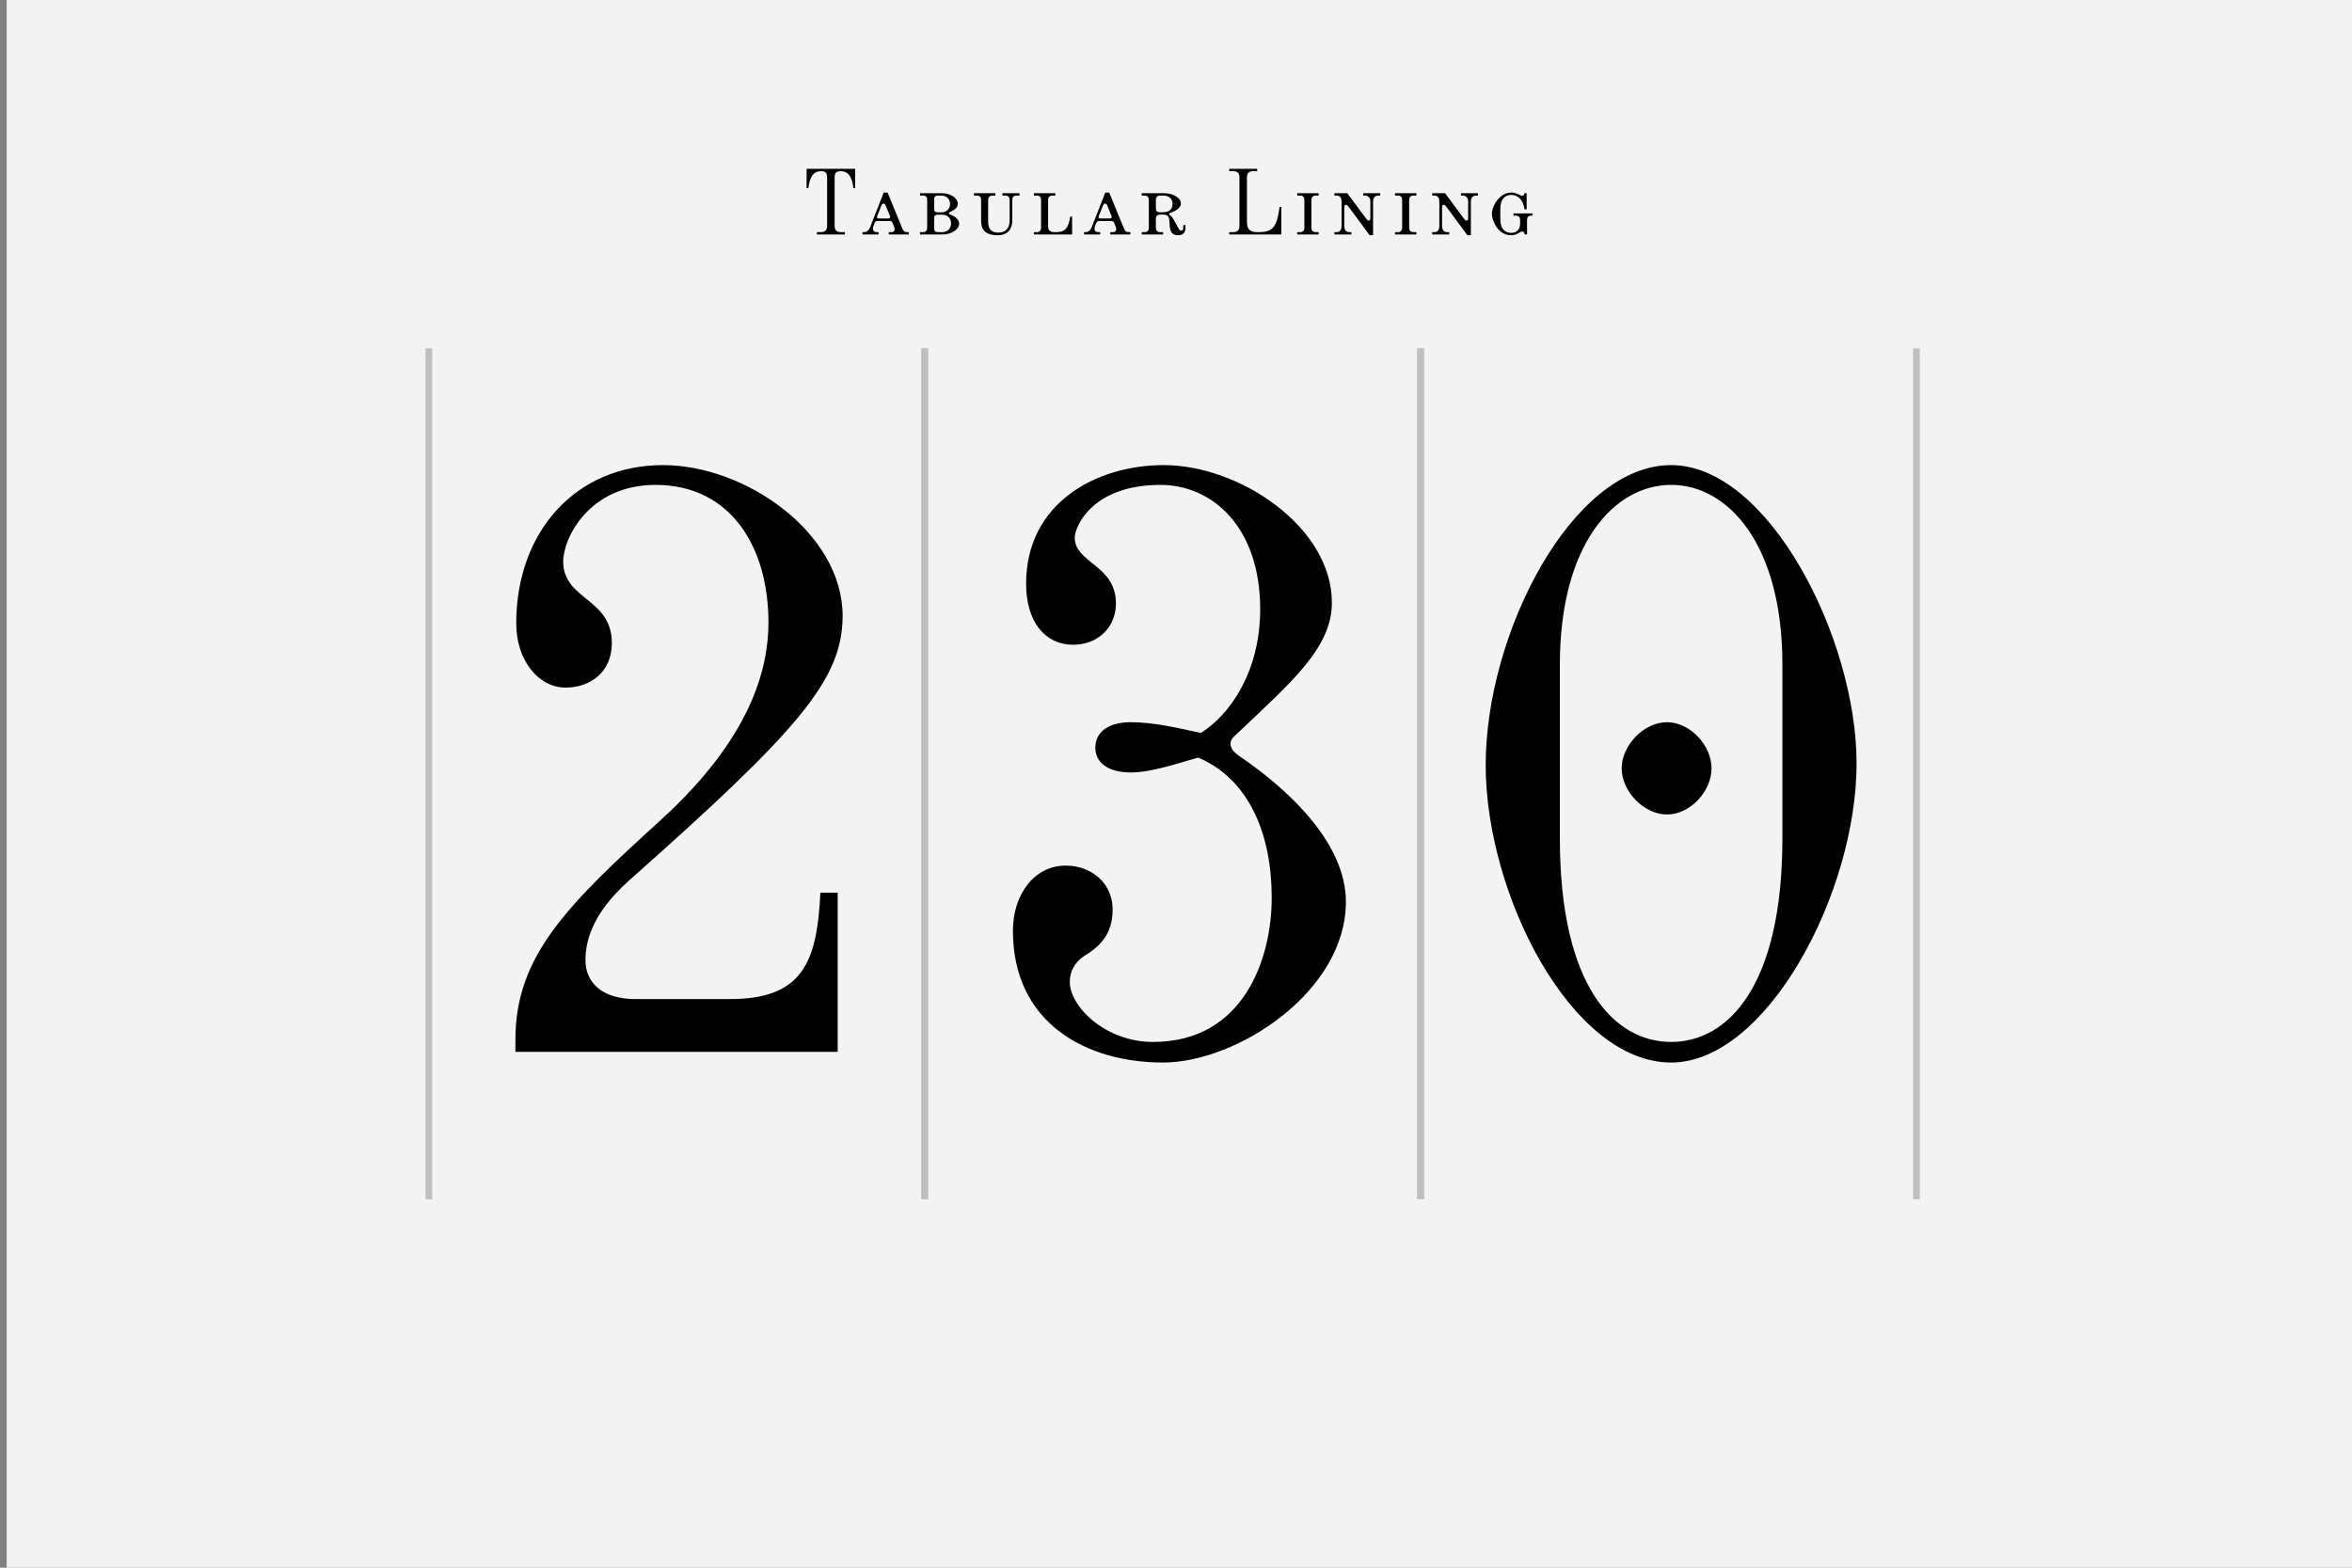 <svg width="351" height="234" viewBox="0 0 351 234" fill="none" xmlns="http://www.w3.org/2000/svg">
<rect x="0" y="0" width="351" height="234" fill="#808080" stroke="none"/>
<rect x="1" width="350" height="234" fill="#F3F3F4"/>
<path d="M76.918 155.155V157H125.011V133.261H122.428C121.936 143.716 119.722 149.128 108.898 149.128H94.876C89.71 149.128 87.373 146.545 87.373 143.347C87.373 140.641 88.234 136.459 93.892 131.416C118.984 109.153 125.749 101.527 125.749 91.933C125.749 79.633 111.358 69.424 98.935 69.424C85.897 69.424 77.041 79.387 77.041 93.04C77.041 98.575 80.362 102.634 84.421 102.634C87.988 102.634 91.309 100.42 91.309 95.992C91.309 89.227 84.052 89.596 84.052 83.815C84.052 80.248 87.988 72.376 97.828 72.376C109.021 72.376 114.679 81.601 114.679 92.917C114.679 99.805 112.096 110.137 98.566 122.437C84.79 134.983 76.918 142.609 76.918 155.155ZM173.548 158.599C184.618 158.599 200.854 148.021 200.854 134.614C200.854 126.127 192.859 118.255 185.11 112.966C184.003 112.228 183.634 111.613 183.634 110.998C183.634 110.506 183.88 110.137 184.864 109.276C192.613 101.896 198.763 96.73 198.763 89.965C198.763 78.649 184.987 69.424 173.671 69.424C163.585 69.424 153.13 75.082 153.13 87.136C153.13 92.794 155.959 96.238 160.141 96.238C163.954 96.238 166.537 93.532 166.537 90.088C166.537 84.307 160.387 84.061 160.387 80.248C160.387 78.649 162.97 72.376 173.179 72.376C180.805 72.376 188.062 78.526 188.062 90.949C188.062 100.42 183.388 106.816 179.206 109.399C175.762 108.661 172.195 107.8 168.751 107.8C165.553 107.8 163.462 109.153 163.462 111.613C163.462 113.95 165.553 115.303 168.751 115.303C171.949 115.303 176.008 113.827 178.837 113.089C186.34 116.287 189.784 124.405 189.784 133.999C189.784 143.101 185.602 155.524 172.072 155.524C164.938 155.524 159.649 150.235 159.649 146.545C159.649 145.192 160.264 143.716 161.74 142.732C164.2 141.256 166.045 139.411 166.045 135.721C166.045 131.908 162.97 129.202 159.034 129.202C154.36 129.202 151.162 133.507 151.162 138.919C151.162 152.818 162.232 158.599 173.548 158.599ZM249.391 158.599C263.659 158.599 277.066 133.261 277.066 113.95C277.066 95.254 263.905 69.424 249.391 69.424C234.631 69.424 221.716 94.516 221.716 114.196C221.716 133.507 234.508 158.599 249.391 158.599ZM232.786 125.143V99.19C232.786 81.232 240.904 72.376 249.391 72.376C257.878 72.376 265.996 81.232 265.996 99.19V125.143C265.996 147.16 257.878 155.524 249.391 155.524C240.904 155.524 232.786 147.16 232.786 125.143ZM242.011 114.688C242.011 118.132 245.332 121.576 248.776 121.576C252.22 121.576 255.418 118.132 255.418 114.688C255.418 111.244 252.22 107.8 248.776 107.8C245.332 107.8 242.011 111.244 242.011 114.688Z" fill="black"/>
<path d="M286 52V179" stroke="#BFBFBF"/>
<path d="M212 52V179" stroke="#BFBFBF"/>
<path d="M212 52V179" stroke="#BFBFBF"/>
<path d="M138 52V179" stroke="#BFBFBF"/>
<path d="M138 52V179" stroke="#BFBFBF"/>
<path d="M64 52V179" stroke="#BFBFBF"/>
<path d="M121.91 35H126.082V34.65H125.536C124.836 34.65 124.556 34.37 124.556 33.67V26.418C124.556 25.816 124.836 25.55 125.452 25.55C126.852 25.55 127.188 26.824 127.356 28.07H127.622V25.2H120.37V28.07H120.636C120.804 26.824 121.14 25.55 122.54 25.55C123.156 25.55 123.436 25.816 123.436 26.418V33.67C123.436 34.37 123.156 34.65 122.456 34.65H121.91V35ZM128.713 35H131.107V34.65H130.897C130.267 34.65 130.141 34.244 130.379 33.656L130.519 33.306C130.617 33.054 130.701 32.998 130.953 32.998H132.787C133.039 32.998 133.137 33.082 133.249 33.376L133.431 33.852C133.599 34.286 133.515 34.65 133.025 34.65H132.633V35H135.615V34.65H135.433C134.999 34.65 134.817 34.51 134.635 34.048L132.465 28.742H131.877L129.861 33.894C129.665 34.412 129.329 34.65 128.909 34.65H128.713V35ZM130.911 32.242L131.513 30.73C131.597 30.52 131.667 30.394 131.849 30.394C132.003 30.394 132.101 30.478 132.185 30.702L132.815 32.256C132.899 32.48 132.801 32.606 132.549 32.606H131.135C130.897 32.606 130.827 32.466 130.911 32.242ZM137.301 35H140.619C142.061 35 143.139 34.216 143.139 33.39C143.139 32.746 142.551 32.298 141.767 32.018C141.585 31.934 141.585 31.738 141.753 31.654C142.537 31.304 142.943 30.968 142.943 30.394C142.943 29.638 141.949 28.84 140.577 28.84H137.301V29.19H137.735C138.253 29.19 138.365 29.47 138.365 29.918V33.978C138.365 34.398 138.155 34.65 137.735 34.65H137.301V35ZM139.415 34.118V32.508C139.415 32.158 139.625 32.046 139.961 32.046H140.619C141.501 32.046 141.935 32.69 141.935 33.348C141.935 33.992 141.501 34.65 140.619 34.65H140.045C139.527 34.65 139.415 34.454 139.415 34.118ZM139.415 31.234V29.722C139.415 29.302 139.625 29.19 140.045 29.19H140.479C141.347 29.19 141.781 29.82 141.781 30.45C141.781 31.08 141.361 31.696 140.479 31.696H139.961C139.541 31.696 139.415 31.514 139.415 31.234ZM148.922 35.112C150.546 35.112 151.064 33.964 151.064 32.956V29.862C151.064 29.442 151.288 29.19 151.708 29.19H152.142V28.84H149.594V29.19H150.042C150.546 29.19 150.672 29.526 150.672 29.862V32.914C150.672 34.062 150.07 34.72 148.992 34.72C147.844 34.72 147.466 34.09 147.466 33.068V29.862C147.466 29.442 147.69 29.19 148.11 29.19H148.544V28.84H145.352V29.19H145.786C146.304 29.19 146.416 29.54 146.416 29.862V32.942C146.416 34.216 146.962 35.112 148.922 35.112ZM154.3 35H159.998V32.326H159.718C159.41 34.272 158.808 34.65 157.604 34.65H157.422C156.638 34.65 156.414 34.342 156.414 33.782V29.862C156.414 29.428 156.652 29.19 157.058 29.19H157.492V28.84H154.3V29.19H154.734C155.252 29.19 155.364 29.54 155.364 29.862V33.978C155.364 34.398 155.154 34.65 154.734 34.65H154.3V35ZM161.781 35H164.175V34.65H163.965C163.335 34.65 163.209 34.244 163.447 33.656L163.587 33.306C163.685 33.054 163.769 32.998 164.021 32.998H165.855C166.107 32.998 166.205 33.082 166.317 33.376L166.499 33.852C166.667 34.286 166.583 34.65 166.093 34.65H165.701V35H168.683V34.65H168.501C168.067 34.65 167.885 34.51 167.703 34.048L165.533 28.742H164.945L162.929 33.894C162.733 34.412 162.397 34.65 161.977 34.65H161.781V35ZM163.979 32.242L164.581 30.73C164.665 30.52 164.735 30.394 164.917 30.394C165.071 30.394 165.169 30.478 165.253 30.702L165.883 32.256C165.967 32.48 165.869 32.606 165.617 32.606H164.203C163.965 32.606 163.895 32.466 163.979 32.242ZM173.603 31.682H173.127C172.637 31.682 172.497 31.458 172.497 31.01V29.862C172.497 29.442 172.707 29.19 173.127 29.19H173.603C174.597 29.19 174.989 29.82 174.989 30.45C174.989 31.066 174.625 31.682 173.603 31.682ZM170.383 35H173.575V34.65H173.141C172.623 34.65 172.497 34.314 172.497 33.978V32.704C172.497 32.172 172.735 32.032 173.127 32.032H173.617C174.177 32.032 174.457 32.284 174.499 32.872L174.569 33.768C174.639 34.608 174.947 35.112 175.829 35.112C176.543 35.112 176.907 34.692 176.907 34.076V33.6H176.585V34.034C176.585 34.286 176.473 34.426 176.305 34.426C176.053 34.426 175.983 34.272 175.815 33.978L175.241 32.942C175.101 32.676 174.891 32.312 174.583 32.102C174.499 32.046 174.457 31.976 174.457 31.92C174.457 31.864 174.513 31.808 174.597 31.78C175.591 31.472 176.235 30.954 176.235 30.38C176.235 29.596 175.199 28.84 173.687 28.84H170.383V29.19H170.817C171.335 29.19 171.447 29.54 171.447 29.862V33.978C171.447 34.398 171.237 34.65 170.817 34.65H170.383V35ZM183.443 35H191.213V30.884H190.961C190.569 33.67 190.121 34.65 187.867 34.65H187.601C186.523 34.65 186.089 34.216 186.089 33.138V26.53C186.089 25.83 186.369 25.55 187.069 25.55H187.615V25.2H183.443V25.55H183.989C184.689 25.55 184.969 25.83 184.969 26.53V33.67C184.969 34.37 184.689 34.65 183.989 34.65H183.443V35ZM193.591 35H196.783V34.65H196.349C195.831 34.65 195.705 34.314 195.705 33.978V29.862C195.705 29.428 195.943 29.19 196.349 29.19H196.783V28.84H193.591V29.19H194.025C194.543 29.19 194.655 29.54 194.655 29.862V33.978C194.655 34.398 194.445 34.65 194.025 34.65H193.591V35ZM201.412 31.066L204.394 35.112H204.912V30.128C204.912 29.498 205.178 29.19 205.766 29.19H205.976V28.84H203.442V29.19H203.638C204.226 29.19 204.506 29.498 204.506 30.128V32.55C204.506 32.802 204.436 32.928 204.254 32.928C204.114 32.928 204.058 32.872 203.806 32.536L201.062 28.84H199.144V29.19H199.452C199.886 29.19 200.208 29.414 200.208 30.128V33.712C200.208 34.342 199.928 34.65 199.48 34.65H199.144V35H201.678V34.65H201.342C200.894 34.65 200.614 34.342 200.614 33.712V30.954C200.614 30.702 200.684 30.576 200.88 30.576C201.006 30.576 201.118 30.66 201.412 31.066ZM208.183 35H211.375V34.65H210.941C210.423 34.65 210.297 34.314 210.297 33.978V29.862C210.297 29.428 210.535 29.19 210.941 29.19H211.375V28.84H208.183V29.19H208.617C209.135 29.19 209.247 29.54 209.247 29.862V33.978C209.247 34.398 209.037 34.65 208.617 34.65H208.183V35ZM216.004 31.066L218.986 35.112H219.504V30.128C219.504 29.498 219.77 29.19 220.358 29.19H220.568V28.84H218.034V29.19H218.23C218.818 29.19 219.098 29.498 219.098 30.128V32.55C219.098 32.802 219.028 32.928 218.846 32.928C218.706 32.928 218.65 32.872 218.398 32.536L215.654 28.84H213.736V29.19H214.044C214.478 29.19 214.8 29.414 214.8 30.128V33.712C214.8 34.342 214.52 34.65 214.072 34.65H213.736V35H216.27V34.65H215.934C215.486 34.65 215.206 34.342 215.206 33.712V30.954C215.206 30.702 215.276 30.576 215.472 30.576C215.598 30.576 215.71 30.66 216.004 31.066ZM225.509 35.112C226.433 35.112 226.783 34.552 227.175 34.552C227.399 34.552 227.511 34.706 227.539 35H227.889V32.858C227.889 32.438 228.085 32.186 228.505 32.186H228.687V31.85H225.859V32.186H226.223C226.727 32.186 226.853 32.508 226.853 32.858V33.418C226.853 34.258 226.335 34.762 225.509 34.762C224.445 34.762 223.899 33.978 223.899 32.718V31.206C223.899 29.904 224.459 29.092 225.509 29.092C226.601 29.092 227.329 29.904 227.511 31.248H227.833V28.84H227.483C227.427 29.12 227.343 29.218 227.147 29.218C226.825 29.218 226.391 28.742 225.523 28.742C223.759 28.742 222.639 30.8 222.639 31.892C222.639 32.998 223.591 35.112 225.509 35.112Z" fill="black"/>
</svg>
